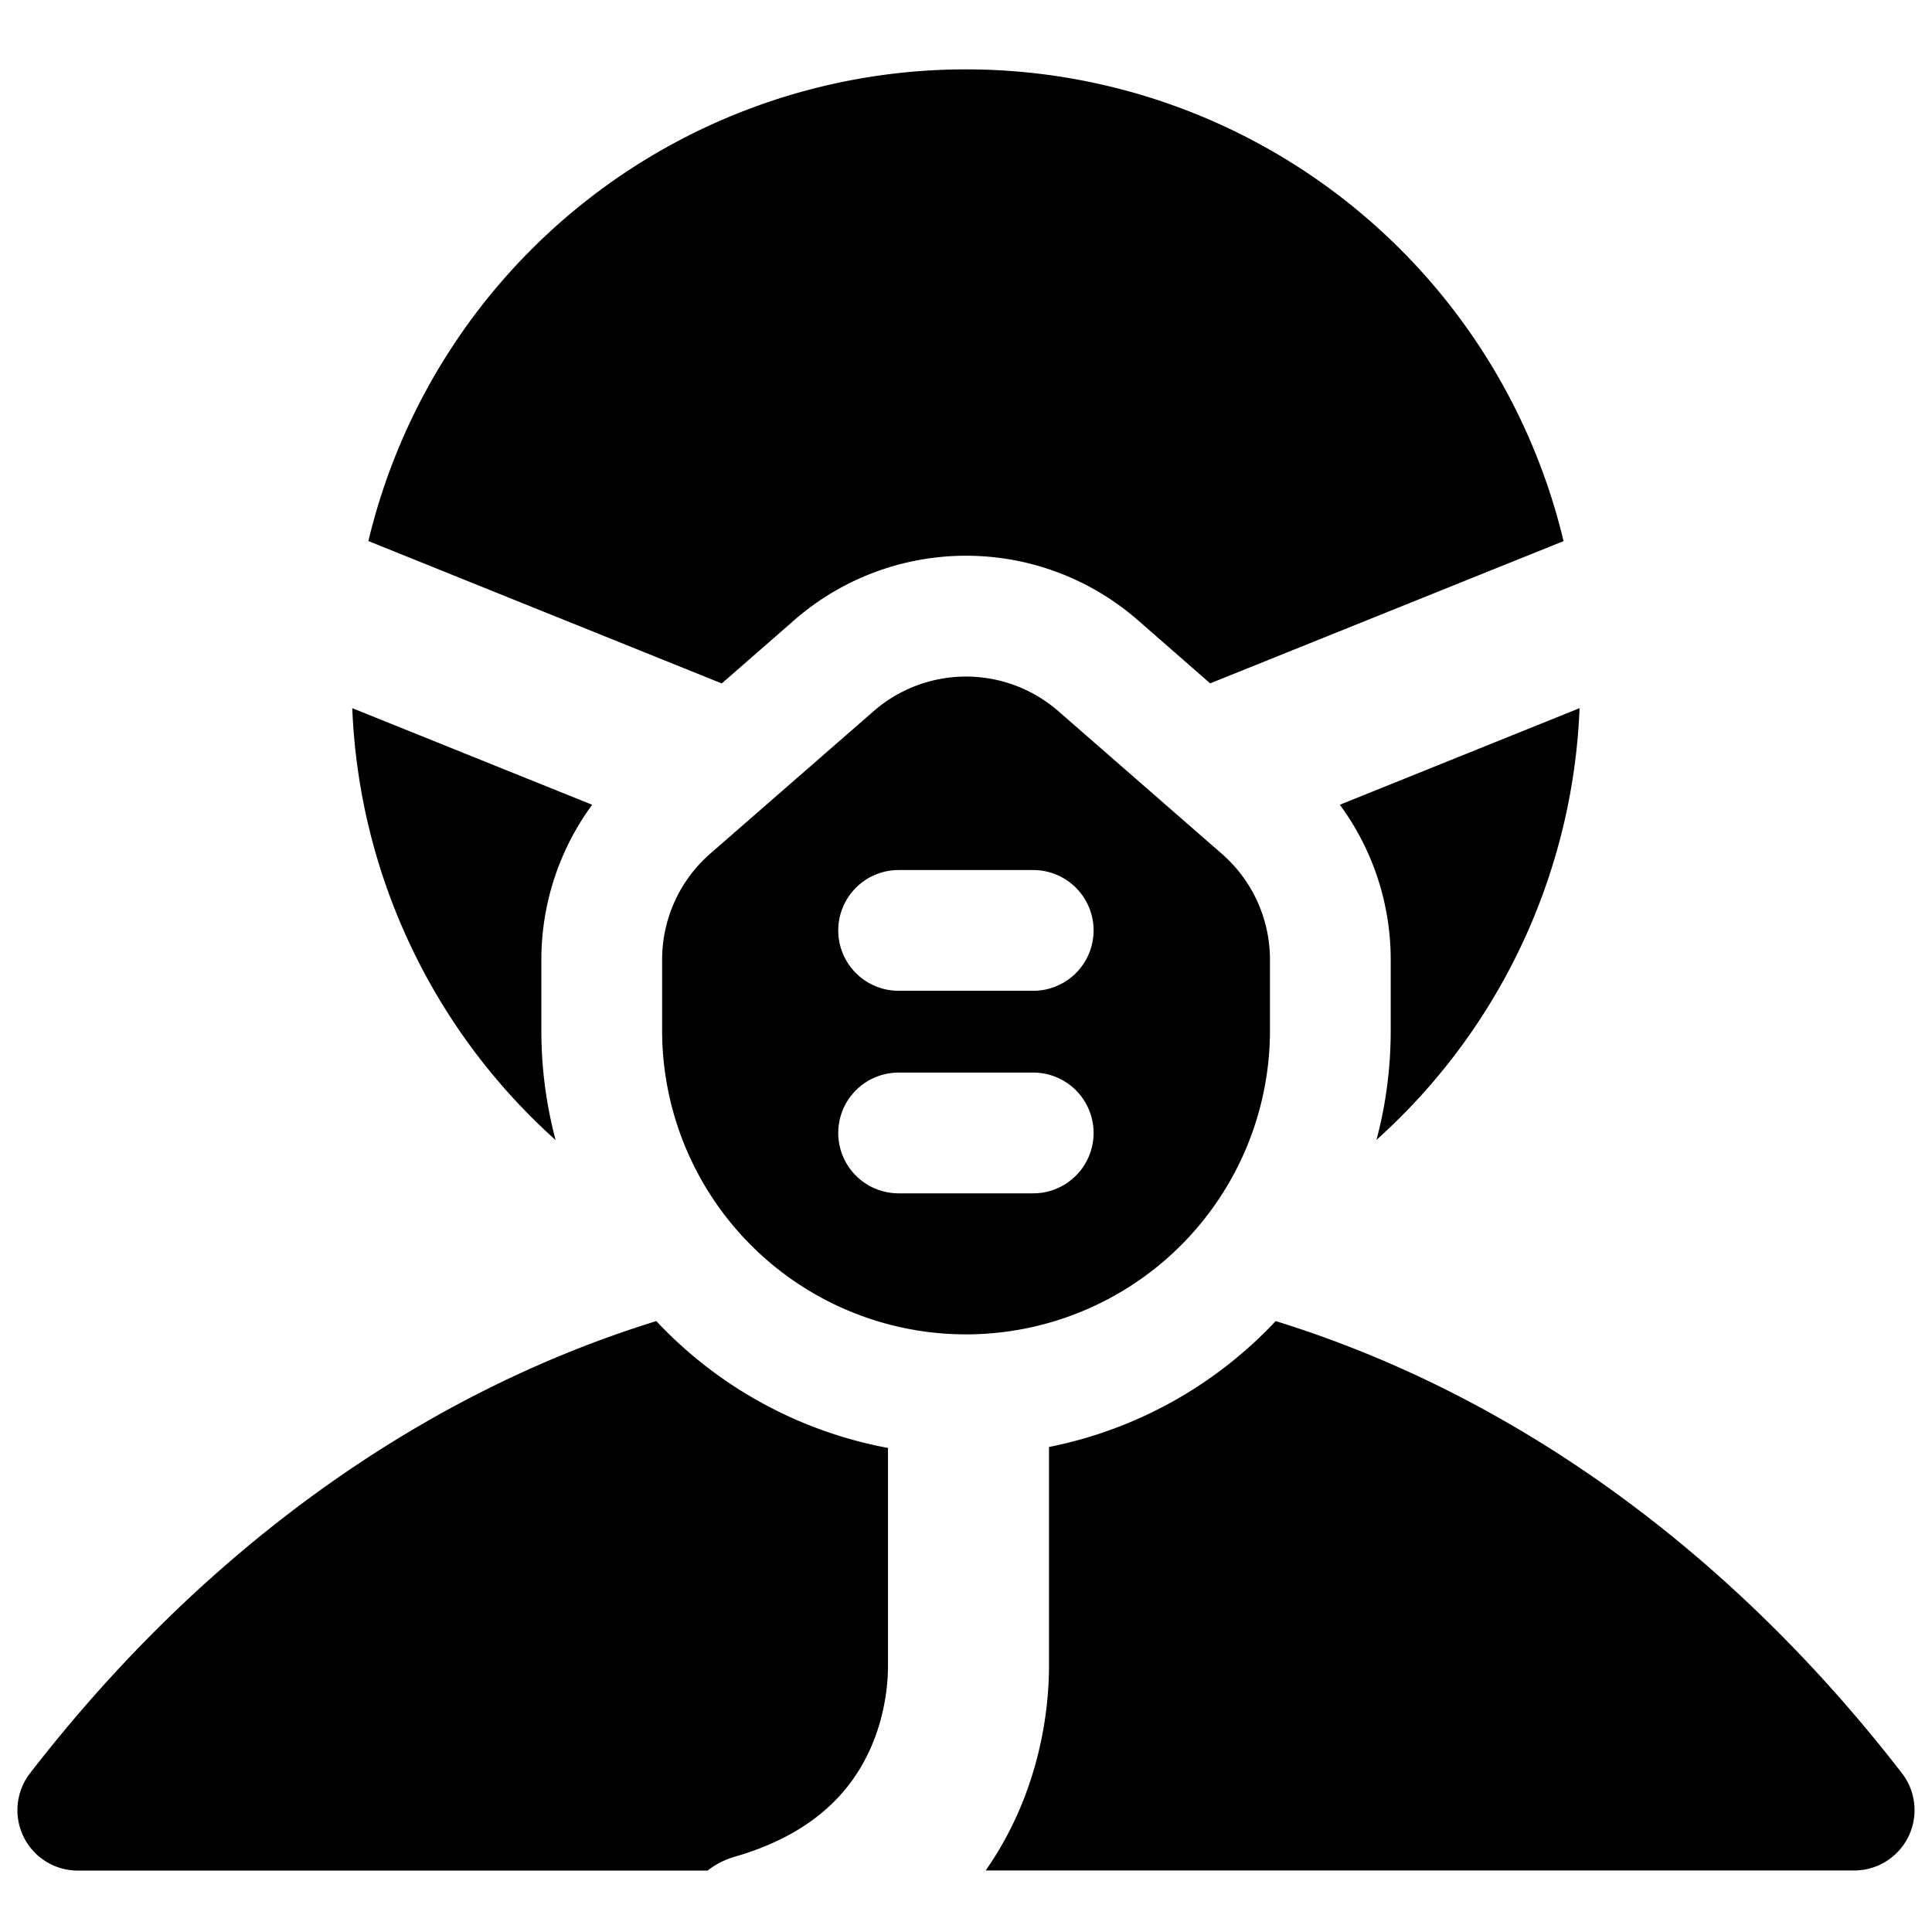 <svg xmlns="http://www.w3.org/2000/svg" fill="none" viewBox="0 0 24 24"><path fill="#000000" fill-rule="evenodd" d="M6.902 14.162a5.284 5.284 0 0 1 -0.177 -1.362v-0.878c0 -0.699 0.225 -1.372 0.631 -1.925l-2.98 -1.2a7.61 7.61 0 0 0 2.526 5.365Zm-2.326 -7.44a7.632 7.632 0 0 1 14.847 0l-4.39 1.767 -0.898 -0.785a3.246 3.246 0 0 0 -4.269 0l-0.9 0.786 -4.39 -1.769Zm15.046 2.075 -2.978 1.2c0.407 0.552 0.632 1.226 0.632 1.925v0.878c0 0.47 -0.061 0.925 -0.177 1.36a7.61 7.61 0 0 0 2.523 -5.363ZM12 16.576a3.776 3.776 0 0 0 3.776 -3.776v-0.878c0 -0.505 -0.218 -0.985 -0.598 -1.316l-2.03 -1.771a1.746 1.746 0 0 0 -2.296 0l-2.03 1.77c-0.38 0.332 -0.597 0.812 -0.597 1.317v0.878A3.776 3.776 0 0 0 12 16.576Zm-1.587 -5.018a0.75 0.75 0 0 1 0.75 -0.75h1.672a0.75 0.75 0 0 1 0 1.5h-1.672a0.75 0.75 0 0 1 -0.75 -0.75Zm0.75 1.766a0.75 0.75 0 0 0 0 1.5h1.672a0.75 0.75 0 0 0 0 -1.5h-1.672ZM0.373 22.028c2.139 -2.766 4.836 -4.707 7.78 -5.617a5.267 5.267 0 0 0 2.878 1.576v2.706c0 0.328 -0.073 0.811 -0.336 1.257 -0.247 0.418 -0.693 0.862 -1.565 1.114a0.997 0.997 0 0 0 -0.34 0.173H0.967a0.75 0.75 0 0 1 -0.593 -1.21Zm15.474 -5.617a5.268 5.268 0 0 1 -2.816 1.564v2.717c0 0.581 -0.122 1.441 -0.613 2.274a4.168 4.168 0 0 1 -0.174 0.27h10.79a0.75 0.75 0 0 0 0.593 -1.208c-2.138 -2.766 -4.836 -4.707 -7.78 -5.617Z" clip-rule="evenodd" stroke-width="1"></path></svg>